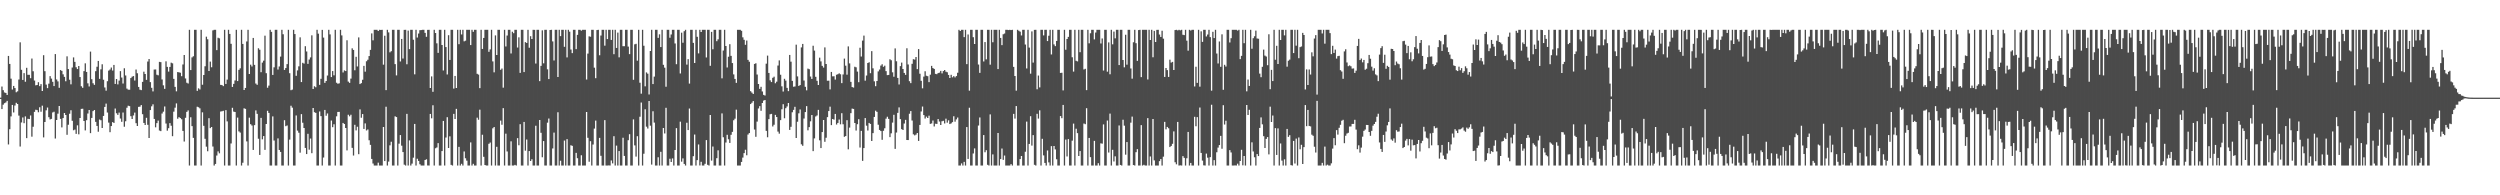 <?xml version="1.0" encoding="UTF-8"?>
<svg xmlns="http://www.w3.org/2000/svg" width="1920" height="150">
  <path d="M0 75.000h1v1.000H0zM1 66.438h1v17.308H1zM2 69.292h1v11.110H2zM3 70.988h1v8.288H3zM4 71.381h1v7.292H4zM5 72.929h1v4.559H5zM6 42.982h1v67.944H6zM7 49.081h1v50.143H7zM8 60.429h1v28.972H8zM9 68.742h1v11.822H9zM10 66.019h1v20.350H10zM11 67.625h1v13.406H11zM12 70.853h1v8.100H12zM13 70.157h1v9.700H13zM14 61.102h1v27.692H14zM15 32.504h1v80.035H15zM16 53.632h1v40.439H16zM17 61.404h1v28.793H17zM18 56.188h1v38.436H18zM19 62.748h1v26.651H19zM20 52.077h1v54.000H20zM21 57.440h1v33.804H21zM22 57.456h1v33.968H22zM23 60.063h1v28.622H23zM24 44.955h1v59.990H24zM25 54.749h1v42.577H25zM26 61.869h1v24.021H26zM27 65.554h1v18.697H27zM28 65.302h1v19.288H28zM29 63.151h1v23.090H29zM30 66.158h1v16.216H30zM31 64.634h1v21.192H31zM32 69.898h1v11.259H32zM33 42.380h1v63.119H33zM34 54.673h1v39.013H34zM35 64.975h1v19.780H35zM36 67.692h1v14.896H36zM37 64.261h1v25.749H37zM38 58.463h1v33.259H38zM39 60.370h1v30.913H39zM40 62.826h1v23.566H40zM41 66.124h1v19.707H41zM42 41.501h1v64.886H42zM43 61.040h1v31.112H43zM44 62.496h1v24.825H44zM45 67.451h1v13.950H45zM46 53.828h1v37.450H46zM47 54.451h1v43.394H47zM48 57.099h1v33.584H48zM49 59.042h1v27.752H49zM50 62.391h1v25.914H50zM51 43.238h1v60.281H51zM52 53.046h1v42.725H52zM53 61.258h1v26.067H53zM54 64.767h1v19.899H54zM55 51.885h1v40.903H55zM56 44.076h1v55.962H56zM57 47.500h1v52.045H57zM58 51.649h1v51.169H58zM59 53.059h1v43.174H59zM60 50.697h1v52.455H60zM61 59.189h1v31.421H61zM62 66.270h1v17.319H62zM63 67.438h1v16.070H63zM64 54.613h1v38.315H64zM65 48.617h1v51.514H65zM66 55.250h1v37.081H66zM67 63.979h1v23.227H67zM68 66.380h1v18.105H68zM69 39.638h1v62.608H69zM70 60.828h1v29.768H70zM71 63.970h1v21.364H71zM72 65.181h1v19.274H72zM73 54.673h1v38.921H73zM74 51.256h1v45.472H74zM75 46.813h1v54.366H75zM76 60.585h1v31.238H76zM77 53.229h1v39.148H77zM78 49.368h1v48.935H78zM79 61.226h1v27.816H79zM80 67.152h1v14.951H80zM81 69.633h1v9.924H81zM82 62.382h1v24.046H82zM83 54.211h1v39.940H83zM84 53.412h1v48.104H84zM85 51.885h1v44.911H85zM86 54.158h1v39.642H86zM87 49.864h1v44.550H87zM88 64.449h1v18.924H88zM89 60.670h1v26.340H89zM90 64.824h1v23.399H90zM91 61.899h1v24.557H91zM92 54.609h1v36.399H92zM93 59.550h1v34.012H93zM94 64.142h1v22.298H94zM95 52.448h1v44.868H95zM96 57.967h1v35.179H96zM97 68.024h1v14.713H97zM98 68.857h1v12.330H98zM99 68.928h1v12.600H99zM100 59.969h1v29.247H100zM101 58.905h1v32.508H101zM102 58.429h1v30.249H102zM103 61.876h1v24.598H103zM104 53.428h1v41.180H104zM105 56.255h1v40.517H105zM106 66.790h1v15.292H106zM107 68.868h1v13.076H107zM108 69.202h1v11.499H108zM109 62.885h1v24.841H109zM110 55.023h1v39.413H110zM111 56.852h1v39.123H111zM112 61.336h1v29.118H112zM113 47.250h1v48.603H113zM114 45.335h1v60.656H114zM115 63.080h1v21.439H115zM116 67.431h1v14.252H116zM117 70.184h1v9.963H117zM118 53.423h1v37.930H118zM119 53.368h1v44.421H119zM120 57.381h1v37.184H120zM121 57.845h1v34.751H121zM122 47.504h1v52.766H122zM123 47.710h1v53.020H123zM124 61.045h1v26.141H124zM125 65.533h1v20.203H125zM126 68.269h1v13.522H126zM127 47.086h1v47.813H127zM128 51.370h1v49.008H128zM129 54.982h1v43.472H129zM130 51.395h1v43.172H130zM131 48.127h1v48.445H131zM132 48.615h1v55.968H132zM133 60.558h1v25.209H133zM134 66.735h1v15.955H134zM135 70.141h1v9.272H135zM136 55.323h1v35.866H136zM137 55.556h1v34.403H137zM138 55.868h1v34.808H138zM139 58.525h1v33.076H139zM140 49.489h1v51.080H140zM141 42.226h1v66.492H141zM142 60.258h1v30.235H142zM143 63.526h1v22.385H143zM144 64.133h1v20.645H144zM145 22.890h1v104.219H145zM146 53.806h1v36.241H146zM147 44.101h1v52.748H147zM148 43.211h1v62.647H148zM149 22.890h1v104.219H149zM150 22.890h1v104.219H150zM151 69.761h1v12.225H151zM152 67.857h1v14.532H152zM153 68.724h1v14.456H153zM154 22.890h1v104.219H154zM155 65.101h1v21.181H155zM156 57.587h1v39.050H156zM157 50.885h1v55.696H157zM158 28.173h1v84.460H158zM159 30.180h1v85.977H159zM160 54.538h1v36.253H160zM161 47.292h1v51.112H161zM162 51.656h1v45.902H162zM163 23.330h1v89.182H163zM164 22.890h1v104.219H164zM165 22.890h1v103.006H165zM166 38.516h1v80.953H166zM167 28.990h1v87.305H167zM168 29.418h1v88.364H168zM169 65.167h1v20.496H169zM170 65.327h1v20.142H170zM171 66.129h1v18.956H171zM172 22.890h1v104.219H172zM173 64.467h1v20.100H173zM174 61.109h1v32.101H174zM175 22.890h1v104.219H175zM176 26.054h1v101.056H176zM177 33.655h1v76.515H177zM178 66.744h1v16.061H178zM179 64.405h1v21.316H179zM180 61.782h1v24.220H180zM181 22.890h1v104.219H181zM182 62.247h1v28.084H182zM183 53.671h1v47.227H183zM184 52.496h1v49.322H184zM185 22.890h1v104.219H185zM186 33.739h1v91.241H186zM187 69.145h1v14.072H187zM188 67.516h1v16.088H188zM189 31.831h1v76.746H189zM190 22.890h1v104.219H190zM191 56.847h1v33.545H191zM192 49.681h1v45.710H192zM193 51.029h1v45.360H193zM194 29.150h1v86.021H194zM195 49.830h1v46.250H195zM196 64.146h1v20.657H196zM197 65.117h1v22.307H197zM198 37.086h1v69.466H198zM199 38.173h1v80.798H199zM200 55.451h1v35.046H200zM201 48.054h1v58.937H201zM202 46.577h1v57.912H202zM203 27.395h1v87.689H203zM204 56.227h1v38.992H204zM205 67.401h1v17.693H205zM206 65.717h1v21.007H206zM207 22.890h1v104.219H207zM208 24.472h1v102.637H208zM209 57.545h1v31.849H209zM210 51.727h1v56.177H210zM211 22.890h1v104.219H211zM212 22.890h1v104.219H212zM213 53.389h1v52.911H213zM214 51.041h1v64.133H214zM215 43.453h1v73.224H215zM216 22.890h1v104.219H216zM217 26.324h1v100.786H217zM218 53.719h1v38.592H218zM219 52.251h1v44.687H219zM220 49.262h1v47.092H220zM221 22.890h1v104.219H221zM222 56.234h1v50.977H222zM223 69.255h1v11.936H223zM224 68.800h1v13.907H224zM225 22.890h1v104.219H225zM226 26.184h1v100.925H226zM227 58.214h1v30.478H227zM228 54.071h1v46.216H228zM229 50.931h1v51.031H229zM230 28.663h1v88.573H230zM231 63.041h1v24.614H231zM232 48.207h1v46.065H232zM233 48.841h1v49.443H233zM234 35.502h1v78.120H234zM235 39.503h1v78.820H235zM236 49.036h1v53.732H236zM237 45.701h1v69.239H237zM238 44.071h1v62.336H238zM239 27.155h1v90.482H239zM240 68.376h1v14.580H240zM241 66.234h1v19.936H241zM242 67.012h1v19.668H242zM243 22.890h1v104.219H243zM244 25.864h1v101.246H244zM245 65.195h1v20.430H245zM246 60.498h1v28.697H246zM247 22.952h1v104.157H247zM248 28.855h1v92.130H248zM249 63.661h1v20.789H249zM250 62.222h1v26.644H250zM251 58.001h1v29.155H251zM252 22.890h1v104.219H252zM253 26.438h1v100.671H253zM254 59.205h1v33.344H254zM255 54.563h1v43.101H255zM256 57.870h1v37.566H256zM257 22.890h1v104.219H257zM258 63.519h1v25.802H258zM259 64.316h1v21.627H259zM260 64.002h1v21.922H260zM261 22.890h1v104.219H261zM262 27.193h1v99.916H262zM263 55.664h1v38.754H263zM264 54.064h1v41.144H264zM265 54.586h1v43.694H265zM266 30.943h1v84.570H266zM267 62.645h1v25.447H267zM268 63.627h1v25.710H268zM269 60.377h1v27.718H269zM270 37.125h1v76.453H270zM271 38.333h1v81.123H271zM272 53.975h1v41.895H272zM273 43.627h1v56.545H273zM274 51.066h1v46.248H274zM275 28.743h1v89.676H275zM276 64.542h1v19.460H276zM277 63.858h1v26.569H277zM278 61.253h1v26.360H278zM279 50.578h1v48.466H279zM280 55.055h1v39.690H280zM281 47.049h1v53.153H281zM282 45.859h1v53.586H282zM283 43.069h1v64.655H283zM284 38.301h1v72.979H284zM285 25.626h1v96.449H285zM286 30.986h1v94.590H286zM287 22.890h1v104.219H287zM288 22.890h1v104.219H288zM289 22.890h1v104.219H289zM290 23.822h1v101.111H290zM291 22.890h1v104.219H291zM292 22.971h1v104.139H292zM293 22.890h1v104.219H293zM294 49.674h1v47.859H294zM295 27.448h1v96.236H295zM296 69.202h1v12.751H296zM297 22.890h1v104.219H297zM298 24.900h1v99.207H298zM299 40.185h1v71.413H299zM300 39.338h1v69.491H300zM301 22.890h1v104.219H301zM302 22.890h1v104.219H302zM303 49.258h1v40.096H303zM304 57.887h1v32.043H304zM305 22.890h1v104.219H305zM306 22.890h1v87.435H306zM307 47.223h1v56.486H307zM308 29.913h1v81.956H308zM309 44.975h1v71.825H309zM310 22.934h1v103.555H310zM311 22.890h1v104.219H311zM312 49.358h1v38.074H312zM313 23.506h1v103.603H313zM314 37.731h1v70.104H314zM315 22.890h1v104.219H315zM316 22.911h1v102.750H316zM317 30.503h1v90.591H317zM318 57.063h1v38.093H318zM319 22.890h1v104.219H319zM320 28.830h1v93.095H320zM321 25.763h1v97.813H321zM322 23.204h1v102.946H322zM323 23.106h1v104.004H323zM324 22.890h1v104.219H324zM325 22.890h1v104.219H325zM326 25.218h1v97.641H326zM327 28.251h1v94.080H327zM328 22.934h1v104.125H328zM329 22.890h1v104.219H329zM330 67.596h1v19.924H330zM331 58.651h1v32.236H331zM332 70.509h1v10.327H332zM333 22.890h1v104.219H333zM334 25.346h1v88.504H334zM335 33.282h1v79.962H335zM336 40.594h1v69.328H336zM337 22.890h1v104.219H337zM338 22.890h1v104.219H338zM339 34.561h1v81.452H339zM340 54.124h1v38.752H340zM341 22.890h1v104.219H341zM342 36.154h1v69.470H342zM343 57.214h1v32.780H343zM344 27.036h1v86.623H344zM345 46.035h1v58.667H345zM346 22.890h1v103.738H346zM347 22.890h1v104.219H347zM348 68.058h1v19.400H348zM349 58.337h1v33.051H349zM350 67.573h1v16.051H350zM351 22.890h1v104.219H351zM352 33.964h1v78.829H352zM353 22.890h1v104.219H353zM354 26.452h1v99.362H354zM355 22.890h1v104.219H355zM356 31.764h1v84.586H356zM357 31.222h1v90.305H357zM358 22.890h1v100.527H358zM359 22.890h1v104.219H359zM360 22.890h1v104.219H360zM361 34.589h1v74.767H361zM362 22.890h1v104.219H362zM363 24.413h1v101.383H363zM364 22.890h1v104.219H364zM365 22.890h1v104.219H365zM366 56.664h1v33.703H366zM367 57.287h1v34.662H367zM368 67.676h1v16.537H368zM369 22.890h1v104.219H369zM370 37.580h1v65.874H370zM371 29.134h1v91.299H371zM372 22.895h1v103.839H372zM373 22.890h1v104.219H373zM374 22.890h1v104.219H374zM375 39.805h1v70.640H375zM376 37.937h1v71.537H376zM377 22.890h1v104.219H377zM378 47.138h1v51.439H378zM379 55.568h1v41.986H379zM380 27.184h1v99.925H380zM381 42.229h1v70.516H381zM382 22.890h1v104.219H382zM383 22.890h1v104.219H383zM384 53.629h1v38.985H384zM385 52.615h1v43.190H385zM386 67.335h1v15.701H386zM387 22.890h1v104.219H387zM388 35.662h1v67.017H388zM389 27.301h1v89.014H389zM390 22.890h1v104.219H390zM391 22.890h1v104.219H391zM392 41.057h1v67.509H392zM393 24.392h1v102.718H393zM394 25.484h1v101.619H394zM395 22.890h1v103.727H395zM396 22.890h1v104.219H396zM397 36.514h1v69.594H397zM398 28.665h1v82.883H398zM399 55.946h1v39.420H399zM400 22.890h1v104.219H400zM401 22.890h1v104.219H401zM402 55.360h1v38.301H402zM403 32.357h1v83.354H403zM404 32.973h1v74.215H404zM405 22.890h1v104.219H405zM406 36.653h1v79.390H406zM407 27.818h1v95.831H407zM408 29.929h1v92.372H408zM409 22.890h1v104.219H409zM410 22.934h1v104.176H410zM411 48.772h1v47.768H411zM412 22.890h1v104.219H412zM413 22.890h1v104.219H413zM414 62.325h1v29.828H414zM415 50.569h1v51.416H415zM416 23.312h1v97.481H416zM417 48.647h1v59.681H417zM418 22.890h1v104.219H418zM419 22.890h1v104.219H419zM420 53.265h1v40.919H420zM421 60.745h1v30.302H421zM422 23.060h1v104.050H422zM423 22.890h1v104.219H423zM424 31.794h1v82.240H424zM425 46.461h1v55.357H425zM426 22.890h1v104.219H426zM427 22.890h1v104.219H427zM428 59.141h1v27.079H428zM429 22.897h1v104.212H429zM430 27.738h1v95.709H430zM431 22.890h1v104.219H431zM432 22.890h1v104.219H432zM433 35.950h1v71.988H433zM434 22.890h1v104.219H434zM435 44.071h1v62.782H435zM436 22.890h1v104.219H436zM437 24.321h1v102.789H437zM438 38.024h1v73.515H438zM439 40.823h1v71.226H439zM440 22.890h1v104.219H440zM441 22.890h1v104.219H441zM442 37.715h1v79.697H442zM443 26.793h1v94.727H443zM444 22.890h1v104.219H444zM445 22.890h1v104.219H445zM446 23.545h1v95.718H446zM447 22.890h1v104.219H447zM448 22.890h1v104.219H448zM449 22.890h1v104.219H449zM450 61.095h1v24.925H450zM451 41.190h1v64.648H451zM452 27.889h1v96.339H452zM453 28.233h1v80.214H453zM454 22.890h1v104.219H454zM455 22.890h1v88.138H455zM456 51.970h1v46.797H456zM457 60.059h1v32.584H457zM458 23.087h1v104.022H458zM459 22.890h1v104.219H459zM460 42.462h1v63.400H460zM461 27.296h1v92.342H461zM462 22.890h1v104.219H462zM463 22.890h1v104.219H463zM464 35.076h1v57.188H464zM465 22.890h1v104.219H465zM466 29.988h1v97.121H466zM467 22.890h1v104.144H467zM468 22.890h1v104.219H468zM469 30.677h1v92.542H469zM470 22.890h1v102.592H470zM471 41.647h1v62.954H471zM472 22.890h1v104.219H472zM473 36.806h1v75.007H473zM474 25.047h1v102.063H474zM475 44.016h1v72.025H475zM476 22.890h1v104.219H476zM477 22.890h1v104.219H477zM478 35.458h1v70.310H478zM479 35.474h1v84.297H479zM480 22.890h1v104.219H480zM481 22.890h1v104.219H481zM482 35.799h1v71.887H482zM483 41.579h1v61.482H483zM484 22.890h1v104.219H484zM485 22.890h1v104.219H485zM486 61.272h1v30.444H486zM487 34.035h1v77.653H487zM488 33.652h1v86.618H488zM489 46.580h1v58.022H489zM490 22.890h1v104.219H490zM491 63.549h1v26.099H491zM492 71.960h1v6.805H492zM493 22.890h1v104.219H493zM494 35.120h1v82.970H494zM495 66.302h1v17.617H495zM496 55.614h1v41.663H496zM497 56.568h1v42.167H497zM498 72.560h1v5.026H498zM499 39.182h1v57.326H499zM500 22.890h1v103.548H500zM501 64.570h1v20.874H501zM502 58.825h1v35.316H502zM503 22.890h1v104.219H503zM504 22.890h1v104.219H504zM505 29.068h1v91.699H505zM506 26.344h1v100.765H506zM507 36.152h1v80.441H507zM508 22.890h1v104.219H508zM509 49.775h1v48.534H509zM510 51.945h1v50.535H510zM511 66.616h1v16.193H511zM512 22.890h1v104.219H512zM513 22.890h1v104.219H513zM514 29.004h1v92.892H514zM515 26.472h1v97.955H515zM516 22.890h1v98.740H516zM517 22.890h1v104.219H517zM518 33.357h1v81.830H518zM519 49.313h1v49.091H519zM520 22.890h1v104.219H520zM521 22.890h1v104.219H521zM522 56.429h1v36.992H522zM523 25.097h1v99.053H523zM524 32.822h1v88.808H524zM525 23.957h1v101.967H525zM526 22.890h1v104.219H526zM527 49.615h1v44.632H527zM528 45.419h1v54.485H528zM529 64.217h1v19.153H529zM530 22.890h1v104.219H530zM531 22.890h1v104.219H531zM532 32.918h1v87.051H532zM533 48.374h1v54.971H533zM534 22.890h1v104.219H534zM535 28.281h1v94.725H535zM536 40.997h1v69.969H536zM537 22.890h1v104.164H537zM538 24.580h1v99.664H538zM539 22.890h1v104.219H539zM540 22.890h1v104.219H540zM541 22.890h1v102.908H541zM542 44.110h1v63.487H542zM543 22.890h1v103.699H543zM544 22.890h1v104.219H544zM545 50.553h1v37.782H545zM546 24.481h1v98.886H546zM547 37.830h1v74.700H547zM548 22.890h1v104.219H548zM549 22.890h1v104.219H549zM550 31.645h1v89.859H550zM551 30.208h1v85.245H551zM552 22.890h1v104.219H552zM553 22.890h1v104.219H553zM554 60.134h1v26.978H554zM555 38.791h1v66.625H555zM556 22.890h1v104.219H556zM557 35.339h1v74.126H557zM558 51.835h1v51.693H558zM559 43.547h1v63.421H559zM560 33.932h1v75.838H560zM561 42.886h1v60.645H561zM562 48.434h1v52.849H562zM563 57.133h1v35.213H563zM564 60.617h1v30.519H564zM565 63.645h1v20.572H565zM566 22.890h1v104.219H566zM567 22.890h1v104.219H567zM568 22.890h1v104.219H568zM569 23.643h1v100.699H569zM570 28.658h1v92.377H570zM571 30.551h1v87.067H571zM572 34.410h1v80.610H572zM573 31.110h1v88.122H573zM574 45.982h1v57.360H574zM575 47.395h1v54.799H575zM576 70.017h1v9.924H576zM577 71.100h1v7.782H577zM578 72.125h1v5.502H578zM579 49.102h1v50.388H579zM580 48.612h1v56.445H580zM581 57.262h1v36.106H581zM582 64.490h1v18.791H582zM583 68.262h1v13.268H583zM584 66.676h1v18.423H584zM585 70.237h1v8.890H585zM586 72.849h1v4.404H586zM587 73.354h1v3.470H587zM588 48.880h1v51.645H588zM589 42.682h1v62.727H589zM590 56.023h1v35.495H590zM591 61.677h1v26.099H591zM592 63.011h1v24.449H592zM593 59.770h1v37.372H593zM594 58.878h1v36.937H594zM595 63.972h1v24.266H595zM596 62.707h1v27.175H596zM597 50.356h1v50.700H597zM598 46.406h1v56.234H598zM599 57.401h1v34.882H599zM600 66.309h1v17.624H600zM601 70.299h1v9.702H601zM602 60.514h1v30.299H602zM603 61.901h1v21.210H603zM604 67.461h1v14.298H604zM605 69.985h1v9.139H605zM606 42.181h1v57.600H606zM607 47.376h1v50.002H607zM608 62.086h1v24.113H608zM609 66.593h1v17.809H609zM610 66.426h1v15.578H610zM611 34.321h1v71.679H611zM612 58.690h1v34.788H612zM613 65.973h1v21.087H613zM614 65.355h1v18.693H614zM615 36.385h1v74.458H615zM616 33.749h1v78.230H616zM617 61.828h1v29.182H617zM618 66.655h1v19.430H618zM619 69.386h1v12.147H619zM620 52.691h1v47.417H620zM621 53.160h1v44.469H621zM622 58.768h1v34.394H622zM623 60.640h1v27.706H623zM624 35.110h1v80.937H624zM625 38.864h1v67.422H625zM626 58.983h1v30.455H626zM627 62.032h1v26.626H627zM628 65.257h1v19.107H628zM629 44.293h1v63.464H629zM630 47.168h1v66.525H630zM631 50.599h1v50.805H631zM632 51.929h1v40.235H632zM633 36.417h1v72.480H633zM634 49.166h1v56.625H634zM635 62.022h1v27.912H635zM636 61.956h1v23.362H636zM637 68.639h1v13.305H637zM638 55.247h1v40.839H638zM639 58.607h1v32.760H639zM640 58.553h1v33.364H640zM641 61.146h1v26.353H641zM642 57.381h1v38.276H642zM643 56.998h1v37.404H643zM644 56.319h1v35.472H644zM645 57.028h1v38.448H645zM646 63.826h1v23.135H646zM647 57.200h1v38.214H647zM648 45.000h1v60.079H648zM649 50.430h1v54.048H649zM650 57.328h1v34.962H650zM651 35.639h1v79.070H651zM652 48.685h1v49.297H652zM653 62.876h1v24.035H653zM654 66.843h1v16.587H654zM655 67.259h1v16.418H655zM656 51.237h1v43.222H656zM657 51.700h1v48.576H657zM658 55.009h1v40.368H658zM659 63.123h1v28.439H659zM660 36.646h1v76.639H660zM661 43.403h1v57.113H661zM662 31.165h1v92.404H662zM663 27.354h1v86.366H663zM664 61.967h1v28.722H664zM665 58.010h1v38.519H665zM666 48.365h1v51.871H666zM667 47.807h1v46.616H667zM668 56.216h1v38.979H668zM669 39.246h1v69.035H669zM670 52.480h1v49.773H670zM671 62.480h1v27.306H671zM672 66.177h1v18.805H672zM673 62.194h1v23.719H673zM674 54.819h1v40.974H674zM675 53.421h1v46.367H675zM676 50.363h1v50.294H676zM677 49.361h1v57.996H677zM678 51.308h1v49.136H678zM679 50.416h1v48.104H679zM680 54.636h1v36.507H680zM681 57.681h1v31.975H681zM682 57.573h1v33.733H682zM683 45.506h1v59.791H683zM684 46.296h1v56.110H684zM685 55.550h1v38.624H685zM686 58.907h1v29.260H686zM687 37.152h1v77.184H687zM688 47.038h1v54.765H688zM689 59.841h1v26.864H689zM690 64.849h1v17.619H690zM691 50.789h1v40.704H691zM692 48.077h1v51.116H692zM693 53.016h1v46.838H693zM694 56.003h1v38.844H694zM695 57.484h1v34.591H695zM696 37.045h1v70.486H696zM697 49.484h1v58.106H697zM698 62.370h1v24.989H698zM699 63.824h1v21.494H699zM700 49.006h1v43.581H700zM701 45.479h1v57.674H701zM702 45.786h1v58.209H702zM703 43.760h1v59.603H703zM704 53.091h1v49.068H704zM705 37.672h1v70.578H705zM706 56.644h1v39.313H706zM707 62.068h1v23.557H707zM708 67.834h1v13.969H708zM709 58.820h1v29.533H709zM710 54.721h1v36.310H710zM711 58.175h1v31.380H711zM712 58.525h1v32.110H712zM713 63.096h1v25.719H713zM714 57.349h1v37.768H714zM715 50.597h1v44.234H715zM716 52.251h1v40.315H716zM717 52.940h1v44.209H717zM718 56.717h1v38.290H718zM719 56.969h1v38.196H719zM720 56.090h1v35.374H720zM721 55.785h1v37.550H721zM722 54.446h1v41.570H722zM723 56.390h1v36.761H723zM724 54.563h1v38.230H724zM725 53.755h1v41.082H725zM726 55.019h1v36.108H726zM727 55.524h1v38.704H727zM728 57.555h1v34.870H728zM729 59.928h1v35.330H729zM730 57.454h1v37.319H730zM731 59.381h1v34.424H731zM732 58.488h1v30.791H732zM733 59.461h1v33.964H733zM734 58.397h1v33.300H734zM735 55.884h1v34.376H735zM736 22.890h1v104.219H736zM737 23.813h1v103.297H737zM738 22.890h1v102.624H738zM739 22.890h1v104.219H739zM740 28.530h1v95.785H740zM741 22.890h1v104.219H741zM742 49.278h1v48.328H742zM743 26.454h1v95.602H743zM744 69.637h1v13.113H744zM745 22.890h1v104.219H745zM746 22.890h1v104.219H746zM747 28.548h1v89.307H747zM748 33.783h1v80.212H748zM749 22.890h1v104.219H749zM750 22.890h1v104.219H750zM751 49.585h1v46.822H751zM752 55.964h1v34.227H752zM753 22.890h1v104.219H753zM754 22.890h1v104.219H754zM755 47.205h1v56.509H755zM756 32.323h1v84.606H756zM757 45.566h1v69.788H757zM758 22.890h1v103.688H758zM759 22.890h1v104.219H759zM760 49.674h1v38.203H760zM761 22.890h1v104.219H761zM762 32.442h1v86.144H762zM763 22.890h1v104.219H763zM764 22.890h1v104.219H764zM765 22.890h1v104.219H765zM766 53.059h1v49.095H766zM767 22.890h1v104.219H767zM768 29.134h1v93.045H768zM769 34.682h1v79.404H769zM770 26.328h1v96.444H770zM771 25.777h1v93.681H771zM772 22.890h1v104.219H772zM773 22.890h1v104.219H773zM774 23.115h1v103.995H774zM775 22.890h1v104.219H775zM776 23.067h1v103.001H776zM777 22.890h1v104.219H777zM778 51.347h1v36.092H778zM779 58.356h1v32.719H779zM780 69.621h1v11.861H780zM781 22.890h1v104.219H781zM782 23.584h1v103.526H782zM783 24.307h1v97.868H783zM784 27.258h1v92.551H784zM785 22.890h1v104.219H785zM786 22.890h1v104.219H786zM787 34.227h1v82.285H787zM788 52.590h1v40.798H788zM789 22.890h1v104.219H789zM790 36.578h1v73.986H790zM791 56.600h1v32.650H791zM792 24.092h1v87.719H792zM793 48.088h1v55.680H793zM794 22.929h1v103.633H794zM795 22.890h1v104.219H795zM796 68.534h1v18.846H796zM797 57.996h1v33.105H797zM798 67.142h1v17.590H798zM799 22.890h1v104.219H799zM800 22.890h1v83.709H800zM801 27.168h1v92.200H801zM802 22.890h1v102.242H802zM803 22.890h1v104.219H803zM804 31.522h1v84.036H804zM805 27.445h1v97.266H805zM806 22.890h1v104.219H806zM807 41.840h1v70.390H807zM808 22.890h1v104.219H808zM809 34.101h1v78.021H809zM810 35.415h1v79.305H810zM811 31.446h1v90.887H811zM812 22.890h1v104.219H812zM813 22.890h1v104.219H813zM814 56.028h1v33.112H814zM815 55.859h1v34.909H815zM816 69.406h1v11.176H816zM817 22.890h1v104.219H817zM818 38.175h1v69.058H818zM819 29.967h1v90.207H819zM820 28.297h1v78.564H820zM821 22.890h1v104.219H821zM822 22.890h1v104.219H822zM823 43.996h1v64.050H823zM824 54.989h1v39.949H824zM825 22.890h1v104.219H825zM826 46.696h1v52.151H826zM827 47.163h1v55.099H827zM828 22.890h1v96.911H828zM829 40.102h1v75.897H829zM830 22.890h1v104.219H830zM831 22.890h1v104.219H831zM832 53.362h1v41.496H832zM833 52.858h1v42.517H833zM834 69.200h1v13.898H834zM835 22.890h1v104.219H835zM836 33.257h1v72.661H836zM837 25.543h1v95.132H837zM838 22.904h1v104.205H838zM839 22.890h1v104.219H839zM840 30.274h1v77.916H840zM841 24.989h1v102.120H841zM842 22.890h1v104.219H842zM843 22.890h1v102.436H843zM844 22.890h1v104.219H844zM845 33.401h1v76.703H845zM846 29.535h1v80.818H846zM847 54.185h1v41.338H847zM848 22.890h1v104.219H848zM849 22.890h1v104.219H849zM850 55.053h1v37.498H850zM851 32.538h1v84.583H851zM852 57.042h1v30.203H852zM853 22.890h1v104.219H853zM854 34.039h1v81.008H854zM855 24.268h1v99.717H855zM856 29.416h1v90.649H856zM857 22.890h1v104.219H857zM858 22.890h1v104.219H858zM859 49.953h1v46.404H859zM860 22.890h1v103.766H860zM861 22.890h1v104.219H861zM862 46.090h1v45.845H862zM863 51.720h1v44.808H863zM864 26.667h1v92.125H864zM865 49.647h1v59.466H865zM866 22.890h1v104.219H866zM867 22.890h1v104.219H867zM868 52.606h1v41.611H868zM869 60.406h1v29.160H869zM870 32.458h1v94.288H870zM871 22.890h1v104.219H871zM872 33.179h1v83.720H872zM873 46.740h1v67.786H873zM874 23.101h1v104.008H874zM875 22.890h1v104.219H875zM876 59.221h1v36.875H876zM877 22.890h1v104.219H877zM878 22.890h1v103.661H878zM879 22.890h1v104.219H879zM880 22.890h1v104.219H880zM881 61.052h1v29.688H881zM882 22.890h1v104.219H882zM883 30.743h1v89.429H883zM884 22.890h1v104.219H884zM885 43.968h1v47.411H885zM886 23.701h1v99.500H886zM887 32.231h1v94.878H887zM888 22.955h1v104.155H888zM889 22.890h1v104.219H889zM890 26.534h1v97.229H890zM891 28.370h1v93.791H891zM892 23.584h1v103.526H892zM893 29.713h1v90.617H893zM894 59.088h1v34.483H894zM895 52.247h1v47.065H895zM896 53.844h1v43.655H896zM897 59.063h1v39.466H897zM898 45.829h1v67.138H898zM899 48.072h1v63.991H899zM900 47.514h1v62.908H900zM901 53.746h1v47.191H901zM902 23.074h1v101.562H902zM903 22.890h1v103.299H903zM904 23.328h1v70.326H904zM905 22.890h1v104.219H905zM906 23.307h1v103.649H906zM907 22.890h1v104.219H907zM908 26.692h1v93.233H908zM909 26.969h1v94.292H909zM910 22.890h1v104.219H910zM911 31.213h1v90.356H911zM912 38.924h1v62.389H912zM913 22.890h1v104.219H913zM914 23.428h1v101.720H914zM915 22.890h1v104.219H915zM916 22.890h1v104.219H916zM917 66.405h1v23.300H917zM918 51.260h1v45.689H918zM919 63.666h1v26.283H919zM920 22.890h1v104.219H920zM921 66.561h1v16.024H921zM922 24.078h1v93.354H922zM923 32.158h1v91.171H923zM924 22.890h1v104.075H924zM925 22.890h1v104.219H925zM926 27.988h1v89.987H926zM927 26.495h1v94.592H927zM928 22.890h1v104.219H928zM929 28.512h1v92.173H929zM930 69.626h1v10.833H930zM931 24.429h1v102.681H931zM932 29.228h1v93.771H932zM933 22.890h1v104.219H933zM934 41.093h1v75.847H934zM935 48.754h1v64.584H935zM936 31.851h1v79.585H936zM937 51.299h1v53.059H937zM938 26.383h1v87.831H938zM939 68.992h1v11.810H939zM940 49.757h1v45.909H940zM941 51.073h1v41.659H941zM942 22.890h1v104.219H942zM943 22.890h1v104.219H943zM944 32.613h1v82.670H944zM945 29.361h1v87.712H945zM946 22.890h1v104.219H946zM947 22.890h1v104.219H947zM948 22.890h1v104.146H948zM949 22.890h1v104.219H949zM950 23.508h1v102.209H950zM951 22.890h1v104.219H951zM952 45.422h1v78.227H952zM953 42.918h1v72.109H953zM954 22.890h1v104.102H954zM955 33.188h1v86.643H955zM956 22.890h1v104.219H956zM957 70.159h1v10.503H957zM958 61.084h1v27.212H958zM959 65.993h1v18.315H959zM960 22.890h1v104.219H960zM961 37.424h1v71.880H961zM962 29.347h1v86.975H962zM963 27.862h1v92.903H963zM964 23.488h1v103.622H964zM965 29.535h1v88.781H965zM966 29.757h1v90.083H966zM967 56.548h1v41.716H967zM968 59.312h1v30.858H968zM969 51.302h1v44.195H969zM970 38.079h1v66.518H970zM971 42.723h1v70.940H971zM972 43.407h1v63.249H972zM973 50.054h1v55.220H973zM974 26.340h1v92.226H974zM975 68.511h1v13.422H975zM976 53.650h1v40.070H976zM977 62.281h1v26.459H977zM978 22.890h1v104.219H978zM979 45.893h1v52.522H979zM980 35.177h1v83.812H980zM981 49.150h1v49.448H981zM982 22.890h1v104.219H982zM983 30.704h1v79.491H983zM984 22.890h1v100.465H984zM985 22.890h1v104.219H985zM986 27.191h1v95.187H986zM987 22.890h1v104.219H987zM988 51.178h1v47.868H988zM989 46.626h1v58.502H989zM990 45.767h1v58.044H990zM991 22.890h1v103.926H991zM992 22.890h1v104.219H992zM993 40.746h1v67.486H993zM994 22.890h1v102.713H994zM995 35.053h1v71.368H995zM996 22.890h1v104.219H996zM997 44.719h1v60.851H997zM998 36.193h1v78.431H998zM999 35.701h1v75.497H999zM1000 25.218h1v100.710H1000zM1001 26.866h1v86.133H1001zM1002 68.706h1v12.003H1002zM1003 53.304h1v43.600H1003zM1004 65.284h1v19.139H1004zM1005 53.343h1v43.366H1005zM1006 57.227h1v39.871H1006zM1007 40.169h1v63.263H1007zM1008 43.275h1v60.995H1008zM1009 29.576h1v83.100H1009zM1010 27.001h1v90.127H1010zM1011 72.654h1v4.788H1011zM1012 22.890h1v104.219H1012zM1013 22.890h1v104.219H1013zM1014 22.890h1v104.219H1014zM1015 25.681h1v99.385H1015zM1016 22.890h1v104.219H1016zM1017 33.529h1v79.037H1017zM1018 22.890h1v104.219H1018zM1019 22.890h1v103.592H1019zM1020 22.890h1v104.219H1020zM1021 25.459h1v101.651H1021zM1022 41.574h1v83.878H1022zM1023 35.181h1v78.951H1023zM1024 40.659h1v65.451H1024zM1025 38.100h1v73.439H1025zM1026 44.982h1v54.980H1026zM1027 43.101h1v60.297H1027zM1028 42.854h1v55.300H1028zM1029 53.893h1v41.931H1029zM1030 54.945h1v37.775H1030zM1031 60.535h1v31.490H1031zM1032 39.473h1v70.486H1032zM1033 37.814h1v66.419H1033zM1034 47.997h1v54.575H1034zM1035 50.851h1v51.121H1035zM1036 50.201h1v46.969H1036zM1037 50.899h1v46.250H1037zM1038 52.707h1v42.453H1038zM1039 52.505h1v42.650H1039zM1040 55.989h1v35.996H1040zM1041 54.256h1v45.275H1041zM1042 35.289h1v79.319H1042zM1043 29.851h1v81.777H1043zM1044 46.124h1v71.093H1044zM1045 44.927h1v68.438H1045zM1046 47.861h1v57.088H1046zM1047 46.010h1v54.476H1047zM1048 53.533h1v45.950H1048zM1049 52.794h1v43.142H1049zM1050 48.562h1v47.420H1050zM1051 42.204h1v59.177H1051zM1052 45.090h1v59.200H1052zM1053 51.196h1v49.317H1053zM1054 54.222h1v42.274H1054zM1055 52.451h1v42.755H1055zM1056 57.122h1v36.484H1056zM1057 57.909h1v31.767H1057zM1058 62.306h1v25.037H1058zM1059 41.922h1v67.474H1059zM1060 36.960h1v77.408H1060zM1061 35.484h1v81.184H1061zM1062 48.264h1v55.367H1062zM1063 42.025h1v66.918H1063zM1064 52.814h1v48.228H1064zM1065 50.551h1v45.726H1065zM1066 51.382h1v42.252H1066zM1067 61.180h1v22.073H1067zM1068 37.486h1v69.640H1068zM1069 37.651h1v70.413H1069zM1070 39.180h1v67.129H1070zM1071 50.050h1v59.509H1071zM1072 47.271h1v52.700H1072zM1073 48.784h1v52.402H1073zM1074 49.377h1v51.565H1074zM1075 52.412h1v45.188H1075zM1076 61.130h1v33.836H1076zM1077 31.620h1v82.116H1077zM1078 31.352h1v81.564H1078zM1079 34.234h1v73.734H1079zM1080 40.816h1v65.831H1080zM1081 35.252h1v76.437H1081zM1082 45.538h1v61.290H1082zM1083 40.189h1v75.513H1083zM1084 47.060h1v60.180H1084zM1085 45.518h1v66.080H1085zM1086 36.186h1v75.211H1086zM1087 27.708h1v93.942H1087zM1088 37.438h1v73.087H1088zM1089 41.013h1v66.531H1089zM1090 32.968h1v83.382H1090zM1091 30.737h1v79.241H1091zM1092 42.941h1v65.213H1092zM1093 53.444h1v43.941H1093zM1094 52.831h1v48.150H1094zM1095 49.081h1v56.655H1095zM1096 43.913h1v62.421H1096zM1097 34.870h1v78.930H1097zM1098 43.504h1v58.923H1098zM1099 43.373h1v68.218H1099zM1100 49.276h1v52.750H1100zM1101 50.780h1v46.133H1101zM1102 49.853h1v48.665H1102zM1103 47.990h1v50.127H1103zM1104 36.177h1v75.325H1104zM1105 30.828h1v90.976H1105zM1106 31.652h1v85.483H1106zM1107 39.107h1v72.198H1107zM1108 34.046h1v85.391H1108zM1109 26.868h1v95.265H1109zM1110 26.585h1v96.048H1110zM1111 36.381h1v81.514H1111zM1112 40.002h1v69.106H1112zM1113 41.917h1v73.663H1113zM1114 45.097h1v65.820H1114zM1115 45.527h1v57.014H1115zM1116 50.233h1v55.367H1116zM1117 50.713h1v48.532H1117zM1118 53.952h1v46.438H1118zM1119 54.602h1v47.585H1119zM1120 51.192h1v48.180H1120zM1121 53.943h1v45.369H1121zM1122 52.327h1v46.383H1122zM1123 55.941h1v41.892H1123zM1124 54.703h1v45.618H1124zM1125 50.938h1v50.217H1125zM1126 52.448h1v45.564H1126zM1127 57.344h1v41.567H1127zM1128 55.362h1v42.451H1128zM1129 58.777h1v36.646H1129zM1130 48.397h1v50.592H1130zM1131 34.227h1v81.800H1131zM1132 38.402h1v77.309H1132zM1133 30.190h1v93.432H1133zM1134 34.584h1v79.005H1134zM1135 30.434h1v81.333H1135zM1136 46.490h1v58.495H1136zM1137 44.497h1v57.273H1137zM1138 47.081h1v54.240H1138zM1139 49.539h1v47.651H1139zM1140 26.065h1v98.019H1140zM1141 24.470h1v98.456H1141zM1142 34.087h1v83.601H1142zM1143 39.285h1v74.387H1143zM1144 37.132h1v80.988H1144zM1145 30.677h1v85.403H1145zM1146 33.746h1v83.059H1146zM1147 35.818h1v76.115H1147zM1148 43.030h1v64.671H1148zM1149 31.272h1v85.018H1149zM1150 27.024h1v100.085H1150zM1151 32.201h1v94.762H1151zM1152 32.739h1v87.076H1152zM1153 33.932h1v74.769H1153zM1154 38.770h1v69.443H1154zM1155 42.876h1v62.860H1155zM1156 41.895h1v64.879H1156zM1157 46.287h1v55.900H1157zM1158 28.203h1v92.864H1158zM1159 25.063h1v98.804H1159zM1160 45.701h1v59.912H1160zM1161 46.415h1v63.698H1161zM1162 47.662h1v55.845H1162zM1163 53.082h1v41.927H1163zM1164 23.637h1v103.473H1164zM1165 25.214h1v101.896H1165zM1166 22.890h1v104.219H1166zM1167 22.890h1v104.219H1167zM1168 38.924h1v71.672H1168zM1169 32.611h1v83.162H1169zM1170 33.861h1v80.223H1170zM1171 22.890h1v104.219H1171zM1172 35.852h1v70.056H1172zM1173 44.257h1v59.420H1173zM1174 46.774h1v58.926H1174zM1175 22.890h1v104.219H1175zM1176 22.890h1v104.219H1176zM1177 41.656h1v68.376H1177zM1178 34.277h1v76.909H1178zM1179 37.642h1v74.863H1179zM1180 22.890h1v104.219H1180zM1181 31.169h1v76.637H1181zM1182 50.622h1v53.602H1182zM1183 22.890h1v104.219H1183zM1184 23.076h1v104.034H1184zM1185 33.051h1v80.692H1185zM1186 26.882h1v90.198H1186zM1187 29.874h1v89.317H1187zM1188 36.060h1v83.988H1188zM1189 22.890h1v104.219H1189zM1190 49.308h1v60.001H1190zM1191 42.398h1v67.815H1191zM1192 37.974h1v73.256H1192zM1193 22.890h1v104.219H1193zM1194 22.890h1v104.219H1194zM1195 42.588h1v66.676H1195zM1196 37.077h1v74.867H1196zM1197 22.890h1v104.219H1197zM1198 22.890h1v104.219H1198zM1199 56.042h1v45.369H1199zM1200 49.258h1v52.384H1200zM1201 47.536h1v55.838H1201zM1202 22.890h1v104.219H1202zM1203 22.890h1v104.219H1203zM1204 33.888h1v84.748H1204zM1205 32.998h1v85.503H1205zM1206 23.037h1v104.068H1206zM1207 22.890h1v104.219H1207zM1208 54.948h1v40.551H1208zM1209 41.521h1v62.723H1209zM1210 39.530h1v65.703H1210zM1211 22.890h1v104.219H1211zM1212 22.945h1v104.164H1212zM1213 30.194h1v83.322H1213zM1214 31.764h1v89.777H1214zM1215 22.890h1v103.862H1215zM1216 22.890h1v104.219H1216zM1217 53.494h1v42.039H1217zM1218 42.883h1v65.236H1218zM1219 22.890h1v104.219H1219zM1220 22.890h1v89.669H1220zM1221 27.839h1v95.130H1221zM1222 22.890h1v98.360H1222zM1223 28.123h1v96.513H1223zM1224 22.890h1v104.219H1224zM1225 22.890h1v104.219H1225zM1226 41.116h1v64.167H1226zM1227 34.820h1v81.695H1227zM1228 34.856h1v87.051H1228zM1229 22.890h1v104.219H1229zM1230 22.890h1v104.219H1230zM1231 34.763h1v77.225H1231zM1232 30.272h1v84.908H1232zM1233 22.890h1v104.219H1233zM1234 33.154h1v73.927H1234zM1235 51.901h1v41.640H1235zM1236 64.217h1v21.458H1236zM1237 74.089h1v1.971H1237zM1238 22.890h1v104.219H1238zM1239 22.890h1v97.694H1239zM1240 39.448h1v71.578H1240zM1241 43.080h1v76.403H1241zM1242 22.890h1v104.219H1242zM1243 22.890h1v104.219H1243zM1244 52.728h1v39.217H1244zM1245 36.649h1v65.968H1245zM1246 29.160h1v72.828H1246zM1247 22.890h1v104.219H1247zM1248 24.415h1v88.861H1248zM1249 32.465h1v92.683H1249zM1250 22.890h1v90.365H1250zM1251 22.890h1v104.219H1251zM1252 22.890h1v104.219H1252zM1253 50.967h1v47.363H1253zM1254 34.174h1v79.926H1254zM1255 22.890h1v104.219H1255zM1256 36.582h1v64.451H1256zM1257 36.372h1v65.968H1257zM1258 22.890h1v104.219H1258zM1259 23.996h1v85.034H1259zM1260 22.890h1v104.219H1260zM1261 22.890h1v104.219H1261zM1262 29.594h1v61.670H1262zM1263 36.525h1v73.650H1263zM1264 34.321h1v72.501H1264zM1265 22.890h1v104.219H1265zM1266 31.899h1v79.983H1266zM1267 27.242h1v99.868H1267zM1268 25.044h1v92.384H1268zM1269 22.890h1v104.219H1269zM1270 27.484h1v98.209H1270zM1271 42.066h1v55.465H1271zM1272 39.061h1v78.715H1272zM1273 37.065h1v79.532H1273zM1274 22.890h1v104.219H1274zM1275 33.517h1v83.320H1275zM1276 25.310h1v95.506H1276zM1277 41.684h1v78.813H1277zM1278 22.890h1v104.219H1278zM1279 22.890h1v104.219H1279zM1280 44.186h1v58.035H1280zM1281 35.669h1v68.461H1281zM1282 32.014h1v82.988H1282zM1283 22.890h1v104.219H1283zM1284 28.905h1v81.413H1284zM1285 22.890h1v96.893H1285zM1286 23.449h1v95.684H1286zM1287 22.890h1v104.219H1287zM1288 22.890h1v104.219H1288zM1289 38.171h1v74.865H1289zM1290 39.890h1v73.121H1290zM1291 22.890h1v104.219H1291zM1292 42.838h1v55.440H1292zM1293 23.900h1v97.272H1293zM1294 22.890h1v104.219H1294zM1295 30.185h1v90.745H1295zM1296 22.890h1v104.219H1296zM1297 22.890h1v104.219H1297zM1298 52.695h1v44.291H1298zM1299 39.393h1v68.051H1299zM1300 33.627h1v82.217H1300zM1301 22.890h1v104.219H1301zM1302 44.346h1v74.011H1302zM1303 29.317h1v86.211H1303zM1304 22.890h1v100.127H1304zM1305 22.890h1v104.219H1305zM1306 22.913h1v104.196H1306zM1307 40.997h1v64.515H1307zM1308 25.051h1v93.697H1308zM1309 67.536h1v16.312H1309zM1310 22.890h1v104.219H1310zM1311 30.858h1v82.970H1311zM1312 28.819h1v97.648H1312zM1313 28.551h1v88.046H1313zM1314 22.890h1v104.219H1314zM1315 22.890h1v104.219H1315zM1316 37.770h1v80.949H1316zM1317 37.294h1v77.074H1317zM1318 30.482h1v87.639H1318zM1319 22.890h1v104.219H1319zM1320 38.349h1v66.676H1320zM1321 30.585h1v87.634H1321zM1322 28.006h1v91.761H1322zM1323 22.890h1v104.219H1323zM1324 22.890h1v104.219H1324zM1325 22.890h1v95.750H1325zM1326 25.285h1v100.186H1326zM1327 22.890h1v104.219H1327zM1328 38.557h1v72.636H1328zM1329 31.009h1v89.758H1329zM1330 22.890h1v102.686H1330zM1331 33.799h1v78.866H1331zM1332 22.890h1v104.219H1332zM1333 22.890h1v104.219H1333zM1334 30.210h1v85.806H1334zM1335 31.908h1v93.029H1335zM1336 23.051h1v104.059H1336zM1337 22.890h1v104.219H1337zM1338 43.439h1v60.830H1338zM1339 24.607h1v100.426H1339zM1340 22.890h1v104.219H1340zM1341 22.890h1v104.219H1341zM1342 47.358h1v55.538H1342zM1343 27.647h1v90.550H1343zM1344 30.954h1v86.840H1344zM1345 23.460h1v101.351H1345zM1346 22.890h1v104.219H1346zM1347 37.276h1v80.608H1347zM1348 22.890h1v104.219H1348zM1349 28.734h1v94.503H1349zM1350 22.890h1v104.219H1350zM1351 22.890h1v104.219H1351zM1352 36.177h1v79.319H1352zM1353 36.440h1v80.386H1353zM1354 22.890h1v104.219H1354zM1355 22.890h1v104.219H1355zM1356 39.256h1v69.603H1356zM1357 28.580h1v93.620H1357zM1358 30.144h1v96.966H1358zM1359 22.890h1v104.219H1359zM1360 22.977h1v94.707H1360zM1361 22.890h1v104.219H1361zM1362 22.890h1v104.219H1362zM1363 22.890h1v104.219H1363zM1364 22.890h1v95.208H1364zM1365 22.890h1v98.840H1365zM1366 22.890h1v104.219H1366zM1367 28.370h1v90.992H1367zM1368 22.890h1v104.219H1368zM1369 25.330h1v87.511H1369zM1370 22.890h1v104.219H1370zM1371 25.621h1v90.202H1371zM1372 22.890h1v104.219H1372zM1373 22.890h1v104.219H1373zM1374 24.362h1v87.227H1374zM1375 23.360h1v103.750H1375zM1376 22.890h1v104.219H1376zM1377 22.890h1v104.219H1377zM1378 47.607h1v57.763H1378zM1379 45.905h1v56.689H1379zM1380 41.794h1v61.979H1380zM1381 22.890h1v104.219H1381zM1382 22.890h1v104.219H1382zM1383 39.615h1v56.937H1383zM1384 38.658h1v73.068H1384zM1385 37.168h1v81.095H1385zM1386 22.890h1v104.219H1386zM1387 38.107h1v75.655H1387zM1388 33.350h1v71.837H1388zM1389 28.104h1v74.458H1389zM1390 22.890h1v104.219H1390zM1391 22.890h1v104.219H1391zM1392 31.808h1v91.722H1392zM1393 37.585h1v87.460H1393zM1394 22.890h1v104.219H1394zM1395 22.890h1v104.219H1395zM1396 33.204h1v77.792H1396zM1397 35.120h1v76.598H1397zM1398 22.890h1v104.219H1398zM1399 22.900h1v104.210H1399zM1400 36.408h1v58.621H1400zM1401 22.890h1v104.219H1401zM1402 22.890h1v98.833H1402zM1403 22.890h1v90.546H1403zM1404 22.890h1v104.219H1404zM1405 31.268h1v72.805H1405zM1406 25.916h1v91.022H1406zM1407 35.557h1v75.531H1407zM1408 22.890h1v104.219H1408zM1409 22.890h1v104.219H1409zM1410 22.890h1v95.558H1410zM1411 32.831h1v91.454H1411zM1412 22.890h1v104.219H1412zM1413 22.890h1v104.219H1413zM1414 52.675h1v45.003H1414zM1415 23.769h1v102.718H1415zM1416 34.618h1v82.862H1416zM1417 22.890h1v104.219H1417zM1418 22.890h1v104.219H1418zM1419 23.433h1v103.677H1419zM1420 30.025h1v97.085H1420zM1421 34.868h1v90.131H1421zM1422 22.890h1v104.219H1422zM1423 44.083h1v55.312H1423zM1424 33.362h1v79.287H1424zM1425 32.581h1v80.363H1425zM1426 22.890h1v104.219H1426zM1427 22.890h1v104.219H1427zM1428 23.129h1v94.235H1428zM1429 22.890h1v104.219H1429zM1430 22.890h1v104.219H1430zM1431 22.890h1v104.219H1431zM1432 43.151h1v54.943H1432zM1433 33.652h1v86.488H1433zM1434 22.890h1v104.219H1434zM1435 24.067h1v103.043H1435zM1436 40.061h1v63.911H1436zM1437 22.893h1v104.217H1437zM1438 23.559h1v103.338H1438zM1439 23.046h1v104.063H1439zM1440 22.890h1v104.219H1440zM1441 41.492h1v53.860H1441zM1442 31.153h1v84.952H1442zM1443 34.353h1v79.408H1443zM1444 22.890h1v104.219H1444zM1445 22.890h1v104.219H1445zM1446 24.852h1v93.610H1446zM1447 23.367h1v99.362H1447zM1448 22.890h1v104.219H1448zM1449 27.873h1v95.602H1449zM1450 47.585h1v56.133H1450zM1451 50.420h1v58.498H1451zM1452 67.506h1v18.517H1452zM1453 23.520h1v103.590H1453zM1454 43.719h1v59.633H1454zM1455 44.749h1v53.176H1455zM1456 45.804h1v58.138H1456zM1457 22.890h1v104.219H1457zM1458 24.754h1v102.356H1458zM1459 70.072h1v12.366H1459zM1460 65.570h1v18.862H1460zM1461 67.108h1v16.383H1461zM1462 22.890h1v104.219H1462zM1463 51.187h1v50.775H1463zM1464 60.743h1v35.461H1464zM1465 54.371h1v45.515H1465zM1466 22.890h1v104.219H1466zM1467 25.539h1v101.571H1467zM1468 63.082h1v24.905H1468zM1469 55.252h1v38.461H1469zM1470 52.549h1v40.272H1470zM1471 50.851h1v42.838H1471zM1472 37.830h1v76.826H1472zM1473 33.785h1v84.405H1473zM1474 41.656h1v77.575H1474zM1475 22.890h1v104.219H1475zM1476 24.944h1v102.166H1476zM1477 66.547h1v18.443H1477zM1478 65.398h1v19.393H1478zM1479 66.888h1v17.182H1479zM1480 22.890h1v104.219H1480zM1481 58.500h1v27.713H1481zM1482 62.279h1v29.993H1482zM1483 22.890h1v104.219H1483zM1484 22.918h1v104.192H1484zM1485 27.729h1v99.380H1485zM1486 67.756h1v13.774H1486zM1487 66.074h1v19.292H1487zM1488 54.540h1v38.033H1488zM1489 22.890h1v104.219H1489zM1490 56.829h1v33.696H1490zM1491 52.375h1v45.319H1491zM1492 51.986h1v50.015H1492zM1493 22.890h1v104.219H1493zM1494 26.111h1v100.999H1494zM1495 68.829h1v14.584H1495zM1496 66.932h1v16.615H1496zM1497 70.029h1v12.717H1497zM1498 23.019h1v104.091H1498zM1499 62.489h1v27.585H1499zM1500 50.750h1v44.632H1500zM1501 51.947h1v43.856H1501zM1502 22.890h1v104.219H1502zM1503 26.347h1v100.763H1503zM1504 66.541h1v16.740H1504zM1505 66.117h1v20.460H1505zM1506 67.275h1v15.958H1506zM1507 53.183h1v38.441H1507zM1508 48.383h1v46.994H1508zM1509 42.622h1v69.415H1509zM1510 43.048h1v62.247H1510zM1511 22.890h1v104.219H1511zM1512 25.726h1v101.383H1512zM1513 67.678h1v15.623H1513zM1514 65.765h1v20.370H1514zM1515 67.552h1v17.322H1515zM1516 22.890h1v104.219H1516zM1517 68.470h1v14.280H1517zM1518 65.863h1v21.822H1518zM1519 64.691h1v22.959H1519zM1520 22.890h1v104.219H1520zM1521 22.890h1v104.219H1521zM1522 65.939h1v18.892H1522zM1523 64.721h1v22.895H1523zM1524 65.657h1v21.947H1524zM1525 22.890h1v104.219H1525zM1526 53.785h1v36.655H1526zM1527 44.710h1v54.668H1527zM1528 39.732h1v64.394H1528zM1529 22.890h1v104.219H1529zM1530 26.818h1v96.062H1530zM1531 52.993h1v31.398H1531zM1532 54.378h1v45.756H1532zM1533 68.649h1v14.115H1533zM1534 22.913h1v104.196H1534zM1535 51.434h1v41.592H1535zM1536 48.116h1v58.466H1536zM1537 36.628h1v72.775H1537zM1538 22.890h1v104.219H1538zM1539 25.591h1v88.744H1539zM1540 56.410h1v37.090H1540zM1541 50.443h1v46.010H1541zM1542 53.481h1v40.162H1542zM1543 53.197h1v40.281H1543zM1544 39.530h1v72.677H1544zM1545 38.612h1v81.127H1545zM1546 42.659h1v67.209H1546zM1547 22.890h1v104.219H1547zM1548 42.133h1v73.455H1548zM1549 68.969h1v16.187H1549zM1550 44.337h1v55.520H1550zM1551 24.889h1v91.905H1551zM1552 22.941h1v104.169H1552zM1553 55.531h1v35.850H1553zM1554 54.787h1v42.403H1554zM1555 23.520h1v103.590H1555zM1556 22.890h1v104.219H1556zM1557 43.904h1v69.951H1557zM1558 51.192h1v42.480H1558zM1559 51.302h1v41.430H1559zM1560 22.890h1v102.908H1560zM1561 23.108h1v104.002H1561zM1562 52.631h1v44.646H1562zM1563 46.129h1v63.817H1563zM1564 43.428h1v62.849H1564zM1565 22.890h1v104.219H1565zM1566 44.060h1v57.225H1566zM1567 69.644h1v12.712H1567zM1568 68.488h1v14.706H1568zM1569 23.064h1v104.045H1569zM1570 22.890h1v104.219H1570zM1571 53.751h1v42.668H1571zM1572 52.332h1v45.660H1572zM1573 46.591h1v53.066H1573zM1574 22.890h1v104.219H1574zM1575 45.303h1v55.563H1575zM1576 56.541h1v33.520H1576zM1577 63.586h1v21.449H1577zM1578 53.991h1v38.226H1578zM1579 56.696h1v36.655H1579zM1580 46.973h1v52.457H1580zM1581 42.826h1v60.677H1581zM1582 44.570h1v57.104H1582zM1583 22.890h1v104.219H1583zM1584 57.404h1v44.053H1584zM1585 66.060h1v17.452H1585zM1586 66.678h1v16.150H1586zM1587 22.890h1v104.219H1587zM1588 25.797h1v101.312H1588zM1589 59.777h1v30.006H1589zM1590 52.927h1v45.710H1590zM1591 51.732h1v55.735H1591zM1592 22.890h1v104.219H1592zM1593 37.978h1v71.970H1593zM1594 22.890h1v104.219H1594zM1595 22.890h1v104.219H1595zM1596 22.890h1v104.219H1596zM1597 22.890h1v104.219H1597zM1598 38.931h1v67.181H1598zM1599 22.890h1v104.219H1599zM1600 22.890h1v100.177H1600zM1601 22.890h1v104.219H1601zM1602 36.921h1v73.640H1602zM1603 28.910h1v93.965H1603zM1604 62.794h1v23.236H1604zM1605 22.890h1v104.219H1605zM1606 22.890h1v104.219H1606zM1607 46.008h1v57.333H1607zM1608 40.128h1v72.244H1608zM1609 22.890h1v104.219H1609zM1610 22.890h1v104.219H1610zM1611 37.287h1v73.846H1611zM1612 57.397h1v34.323H1612zM1613 22.890h1v104.219H1613zM1614 22.890h1v104.219H1614zM1615 57.921h1v33.314H1615zM1616 29.961h1v81.042H1616zM1617 36.859h1v78.424H1617zM1618 42.167h1v78.731H1618zM1619 22.890h1v104.219H1619zM1620 36.541h1v67.733H1620zM1621 26.077h1v99.126H1621zM1622 22.890h1v100.925H1622zM1623 22.890h1v104.219H1623zM1624 22.890h1v104.219H1624zM1625 30.132h1v88.834H1625zM1626 33.788h1v81.791H1626zM1627 22.890h1v104.219H1627zM1628 22.890h1v104.219H1628zM1629 37.701h1v64.622H1629zM1630 29.317h1v97.792H1630zM1631 22.890h1v85.089H1631zM1632 22.890h1v104.098H1632zM1633 22.890h1v104.219H1633zM1634 40.395h1v63.975H1634zM1635 25.486h1v101.624H1635zM1636 28.832h1v83.013H1636zM1637 22.890h1v104.219H1637zM1638 40.041h1v57.607H1638zM1639 58.582h1v32.673H1639zM1640 69.859h1v12.069H1640zM1641 22.890h1v104.219H1641zM1642 22.890h1v104.219H1642zM1643 31.506h1v81.656H1643zM1644 33.730h1v80.756H1644zM1645 23.101h1v103.743H1645zM1646 22.890h1v104.219H1646zM1647 42.490h1v66.389H1647zM1648 54.783h1v39.365H1648zM1649 22.890h1v104.219H1649zM1650 22.890h1v104.219H1650zM1651 58.141h1v29.517H1651zM1652 24.623h1v85.526H1652zM1653 41.988h1v70.768H1653zM1654 30.309h1v96.025H1654zM1655 22.890h1v104.219H1655zM1656 49.644h1v48.136H1656zM1657 57.802h1v33.875H1657zM1658 67.314h1v16.434H1658zM1659 22.890h1v104.219H1659zM1660 22.890h1v103.853H1660zM1661 27.310h1v96.638H1661zM1662 53.581h1v56.838H1662zM1663 22.890h1v104.219H1663zM1664 22.890h1v98.811H1664zM1665 33.469h1v85.378H1665zM1666 23.060h1v98.394H1666zM1667 32.753h1v83.917H1667zM1668 22.890h1v104.219H1668zM1669 24.417h1v102.692H1669zM1670 24.747h1v98.190H1670zM1671 27.351h1v99.758H1671zM1672 22.890h1v104.219H1672zM1673 22.890h1v104.219H1673zM1674 49.697h1v38.322H1674zM1675 56.124h1v36.015H1675zM1676 67.843h1v16.956H1676zM1677 22.890h1v104.219H1677zM1678 23.483h1v100.749H1678zM1679 30.542h1v84.039H1679zM1680 41.329h1v59.793H1680zM1681 22.890h1v104.219H1681zM1682 22.890h1v104.219H1682zM1683 33.087h1v82.901H1683zM1684 55.181h1v39.228H1684zM1685 22.890h1v104.219H1685zM1686 36.294h1v72.704H1686zM1687 55.744h1v37.319H1687zM1688 28.910h1v98.199H1688zM1689 43.563h1v80.379H1689zM1690 22.890h1v104.180H1690zM1691 22.890h1v104.219H1691zM1692 68.253h1v18.977H1692zM1693 53.233h1v42.073H1693zM1694 67.600h1v14.788H1694zM1695 22.890h1v104.219H1695zM1696 22.890h1v89.404H1696zM1697 24.763h1v96.748H1697zM1698 55.353h1v35.097H1698zM1699 22.890h1v104.219H1699zM1700 27.846h1v90.285H1700zM1701 42.735h1v68.580H1701zM1702 24.989h1v102.008H1702zM1703 23.385h1v97.884H1703zM1704 22.890h1v104.219H1704zM1705 22.890h1v90.211H1705zM1706 27.493h1v82.091H1706zM1707 56.921h1v38.212H1707zM1708 22.890h1v104.219H1708zM1709 22.890h1v104.219H1709zM1710 63.833h1v22.202H1710zM1711 22.941h1v90.310H1711zM1712 35.413h1v80.617H1712zM1713 22.890h1v104.219H1713zM1714 35.925h1v72.890H1714zM1715 30.018h1v89.664H1715zM1716 35.804h1v83.411H1716zM1717 22.890h1v104.219H1717zM1718 22.890h1v104.219H1718zM1719 51.414h1v41.524H1719zM1720 48.228h1v47.578H1720zM1721 22.890h1v104.219H1721zM1722 36.264h1v62.345H1722zM1723 52.066h1v48.466H1723zM1724 23.781h1v99.110H1724zM1725 45.058h1v61.844H1725zM1726 22.890h1v104.219H1726zM1727 22.890h1v104.219H1727zM1728 54.662h1v36.102H1728zM1729 52.803h1v42.130H1729zM1730 69.413h1v11.128H1730zM1731 22.890h1v104.219H1731zM1732 33.854h1v77.055H1732zM1733 33.591h1v77.195H1733zM1734 22.890h1v104.219H1734zM1735 22.890h1v104.219H1735zM1736 27.312h1v81.093H1736zM1737 48.972h1v45.998H1737zM1738 22.890h1v104.219H1738zM1739 22.890h1v104.219H1739zM1740 22.890h1v104.219H1740zM1741 34.499h1v69.399H1741zM1742 22.890h1v101.738H1742zM1743 46.177h1v60.693H1743zM1744 22.890h1v104.219H1744zM1745 22.890h1v104.219H1745zM1746 28.127h1v89.081H1746zM1747 35.886h1v79.820H1747zM1748 69.214h1v13.515H1748zM1749 22.890h1v104.219H1749zM1750 35.880h1v66.888H1750zM1751 27.230h1v95.364H1751zM1752 34.753h1v76.160H1752zM1753 22.890h1v104.219H1753zM1754 22.890h1v104.219H1754zM1755 53.341h1v43.499H1755zM1756 22.890h1v104.219H1756zM1757 22.890h1v104.219H1757zM1758 46.781h1v44.183H1758zM1759 41.309h1v58.720H1759zM1760 27.102h1v96.297H1760zM1761 26.349h1v82.880H1761zM1762 22.890h1v104.219H1762zM1763 22.890h1v104.219H1763zM1764 50.645h1v50.013H1764zM1765 52.444h1v40.837H1765zM1766 32.895h1v74.430H1766zM1767 22.890h1v104.219H1767zM1768 35.694h1v76.774H1768zM1769 25.447h1v92.269H1769zM1770 22.890h1v104.219H1770zM1771 22.890h1v104.219H1771zM1772 58.008h1v48.436H1772zM1773 23.804h1v101.255H1773zM1774 27.654h1v92.461H1774zM1775 26.717h1v100.392H1775zM1776 22.890h1v104.219H1776zM1777 48.104h1v54.549H1777zM1778 22.890h1v100.916H1778zM1779 40.009h1v65.591H1779zM1780 22.890h1v104.219H1780zM1781 22.890h1v104.219H1781zM1782 25.944h1v101.166H1782zM1783 22.890h1v95.698H1783zM1784 22.936h1v103.718H1784zM1785 22.890h1v104.219H1785zM1786 43.085h1v63.377H1786zM1787 29.109h1v89.719H1787zM1788 22.890h1v104.219H1788zM1789 22.890h1v104.219H1789zM1790 22.890h1v104.219H1790zM1791 43.300h1v57.664H1791zM1792 23.302h1v103.475H1792zM1793 22.890h1v104.219H1793zM1794 63.203h1v26.830H1794zM1795 54.458h1v42.483H1795zM1796 32.021h1v86.989H1796zM1797 46.628h1v62.833H1797zM1798 22.890h1v104.219H1798zM1799 26.022h1v101.088H1799zM1800 31.567h1v95.542H1800zM1801 22.890h1v104.219H1801zM1802 22.890h1v104.219H1802zM1803 22.890h1v104.219H1803zM1804 38.695h1v75.304H1804zM1805 39.455h1v72.189H1805zM1806 22.890h1v104.219H1806zM1807 22.890h1v104.219H1807zM1808 65.533h1v19.679H1808zM1809 22.890h1v104.219H1809zM1810 53.158h1v53.071H1810zM1811 22.890h1v104.219H1811zM1812 22.890h1v104.219H1812zM1813 38.026h1v71.855H1813zM1814 22.890h1v104.219H1814zM1815 22.890h1v97.959H1815zM1816 22.890h1v104.219H1816zM1817 22.890h1v88.081H1817zM1818 51.775h1v42.794H1818zM1819 64.558h1v21.950H1819zM1820 22.890h1v104.219H1820zM1821 22.890h1v104.219H1821zM1822 45.094h1v62.949H1822zM1823 25.742h1v99.866H1823zM1824 22.890h1v104.219H1824zM1825 22.890h1v104.219H1825zM1826 35.710h1v76.225H1826zM1827 47.484h1v52.061H1827zM1828 22.890h1v104.219H1828zM1829 22.890h1v104.219H1829zM1830 63.551h1v23.282H1830zM1831 24.532h1v95.828H1831zM1832 23.147h1v98.264H1832zM1833 36.454h1v74.693H1833zM1834 22.890h1v104.219H1834zM1835 37.180h1v73.975H1835zM1836 45.577h1v55.579H1836zM1837 58.477h1v31.613H1837zM1838 22.890h1v104.219H1838zM1839 22.890h1v104.219H1839zM1840 47.626h1v74.100H1840zM1841 31.700h1v85.265H1841zM1842 22.890h1v104.219H1842zM1843 22.890h1v104.219H1843zM1844 54.657h1v45.131H1844zM1845 22.890h1v104.219H1845zM1846 55.447h1v48.615H1846zM1847 22.890h1v104.219H1847zM1848 22.890h1v104.219H1848zM1849 37.601h1v81.590H1849zM1850 31.423h1v75.233H1850zM1851 63.185h1v29.020H1851zM1852 22.890h1v104.219H1852zM1853 36.005h1v67.209H1853zM1854 22.890h1v104.219H1854zM1855 31.068h1v84.881H1855zM1856 22.890h1v104.219H1856zM1857 22.890h1v104.219H1857zM1858 30.920h1v94.109H1858zM1859 26.241h1v94.981H1859zM1860 22.890h1v104.219H1860zM1861 22.890h1v104.219H1861zM1862 36.720h1v61.363H1862zM1863 42.769h1v58.990H1863zM1864 22.890h1v104.219H1864zM1865 22.890h1v104.219H1865zM1866 59.653h1v31.709H1866zM1867 54.025h1v45.545H1867zM1868 51.430h1v49.889H1868zM1869 53.895h1v41.139H1869zM1870 56.271h1v36.287H1870zM1871 60.384h1v30.810H1871zM1872 62.803h1v27.823H1872zM1873 66.472h1v18.407H1873zM1874 48.489h1v56.435H1874zM1875 38.317h1v62.769H1875zM1876 44.158h1v58.710H1876zM1877 53.732h1v50.056H1877zM1878 56.298h1v39.651H1878zM1879 57.092h1v40.789H1879zM1880 55.126h1v43.920H1880zM1881 54.364h1v40.585H1881zM1882 62.601h1v32.751H1882zM1883 63.286h1v24.362H1883zM1884 65.529h1v18.871H1884zM1885 67.348h1v15.868H1885zM1886 68.248h1v12.206H1886zM1887 71.017h1v9.364H1887zM1888 72.226h1v5.679H1888zM1889 72.334h1v5.498H1889zM1890 73.396h1v3.449H1890zM1891 73.643h1v2.783H1891zM1892 74.233h1v1.396H1892zM1893 74.467h1v1.039H1893zM1894 74.632h1v1.000H1894zM1895 74.808h1v1.000H1895zM1896 74.890h1v1.000H1896zM1897 74.947h1v1.000H1897zM1898 74.963h1v1.000H1898zM1899 74.984h1v1.000H1899zM1900 74.989h1v1.000H1900zM1901 74.995h1v1.000H1901zM1902 74.998h1v1.000H1902zM1903 75.000h1v1.000H1903zM1904 75.000h1v1.000H1904zM1905 75.000h1v1.000H1905zM1906 75.000h1v1.000H1906zM1907 75.000h1v1.000H1907zM1908 75.000h1v1.000H1908zM1909 75.000h1v1.000H1909zM1910 75.000h1v1.000H1910zM1911 75.000h1v1.000H1911zM1912 75.000h1v1.000H1912zM1913 75.000h1v1.000H1913zM1914 75.000h1v1.000H1914zM1915 75.000h1v1.000H1915zM1916 75.000h1v1.000H1916zM1917 75.000h1v1.000H1917zM1918 75.000h1v1.000H1918zM1919 75.000h1v1.000H1919z" fill="#4a4a4a"></path>
</svg>
